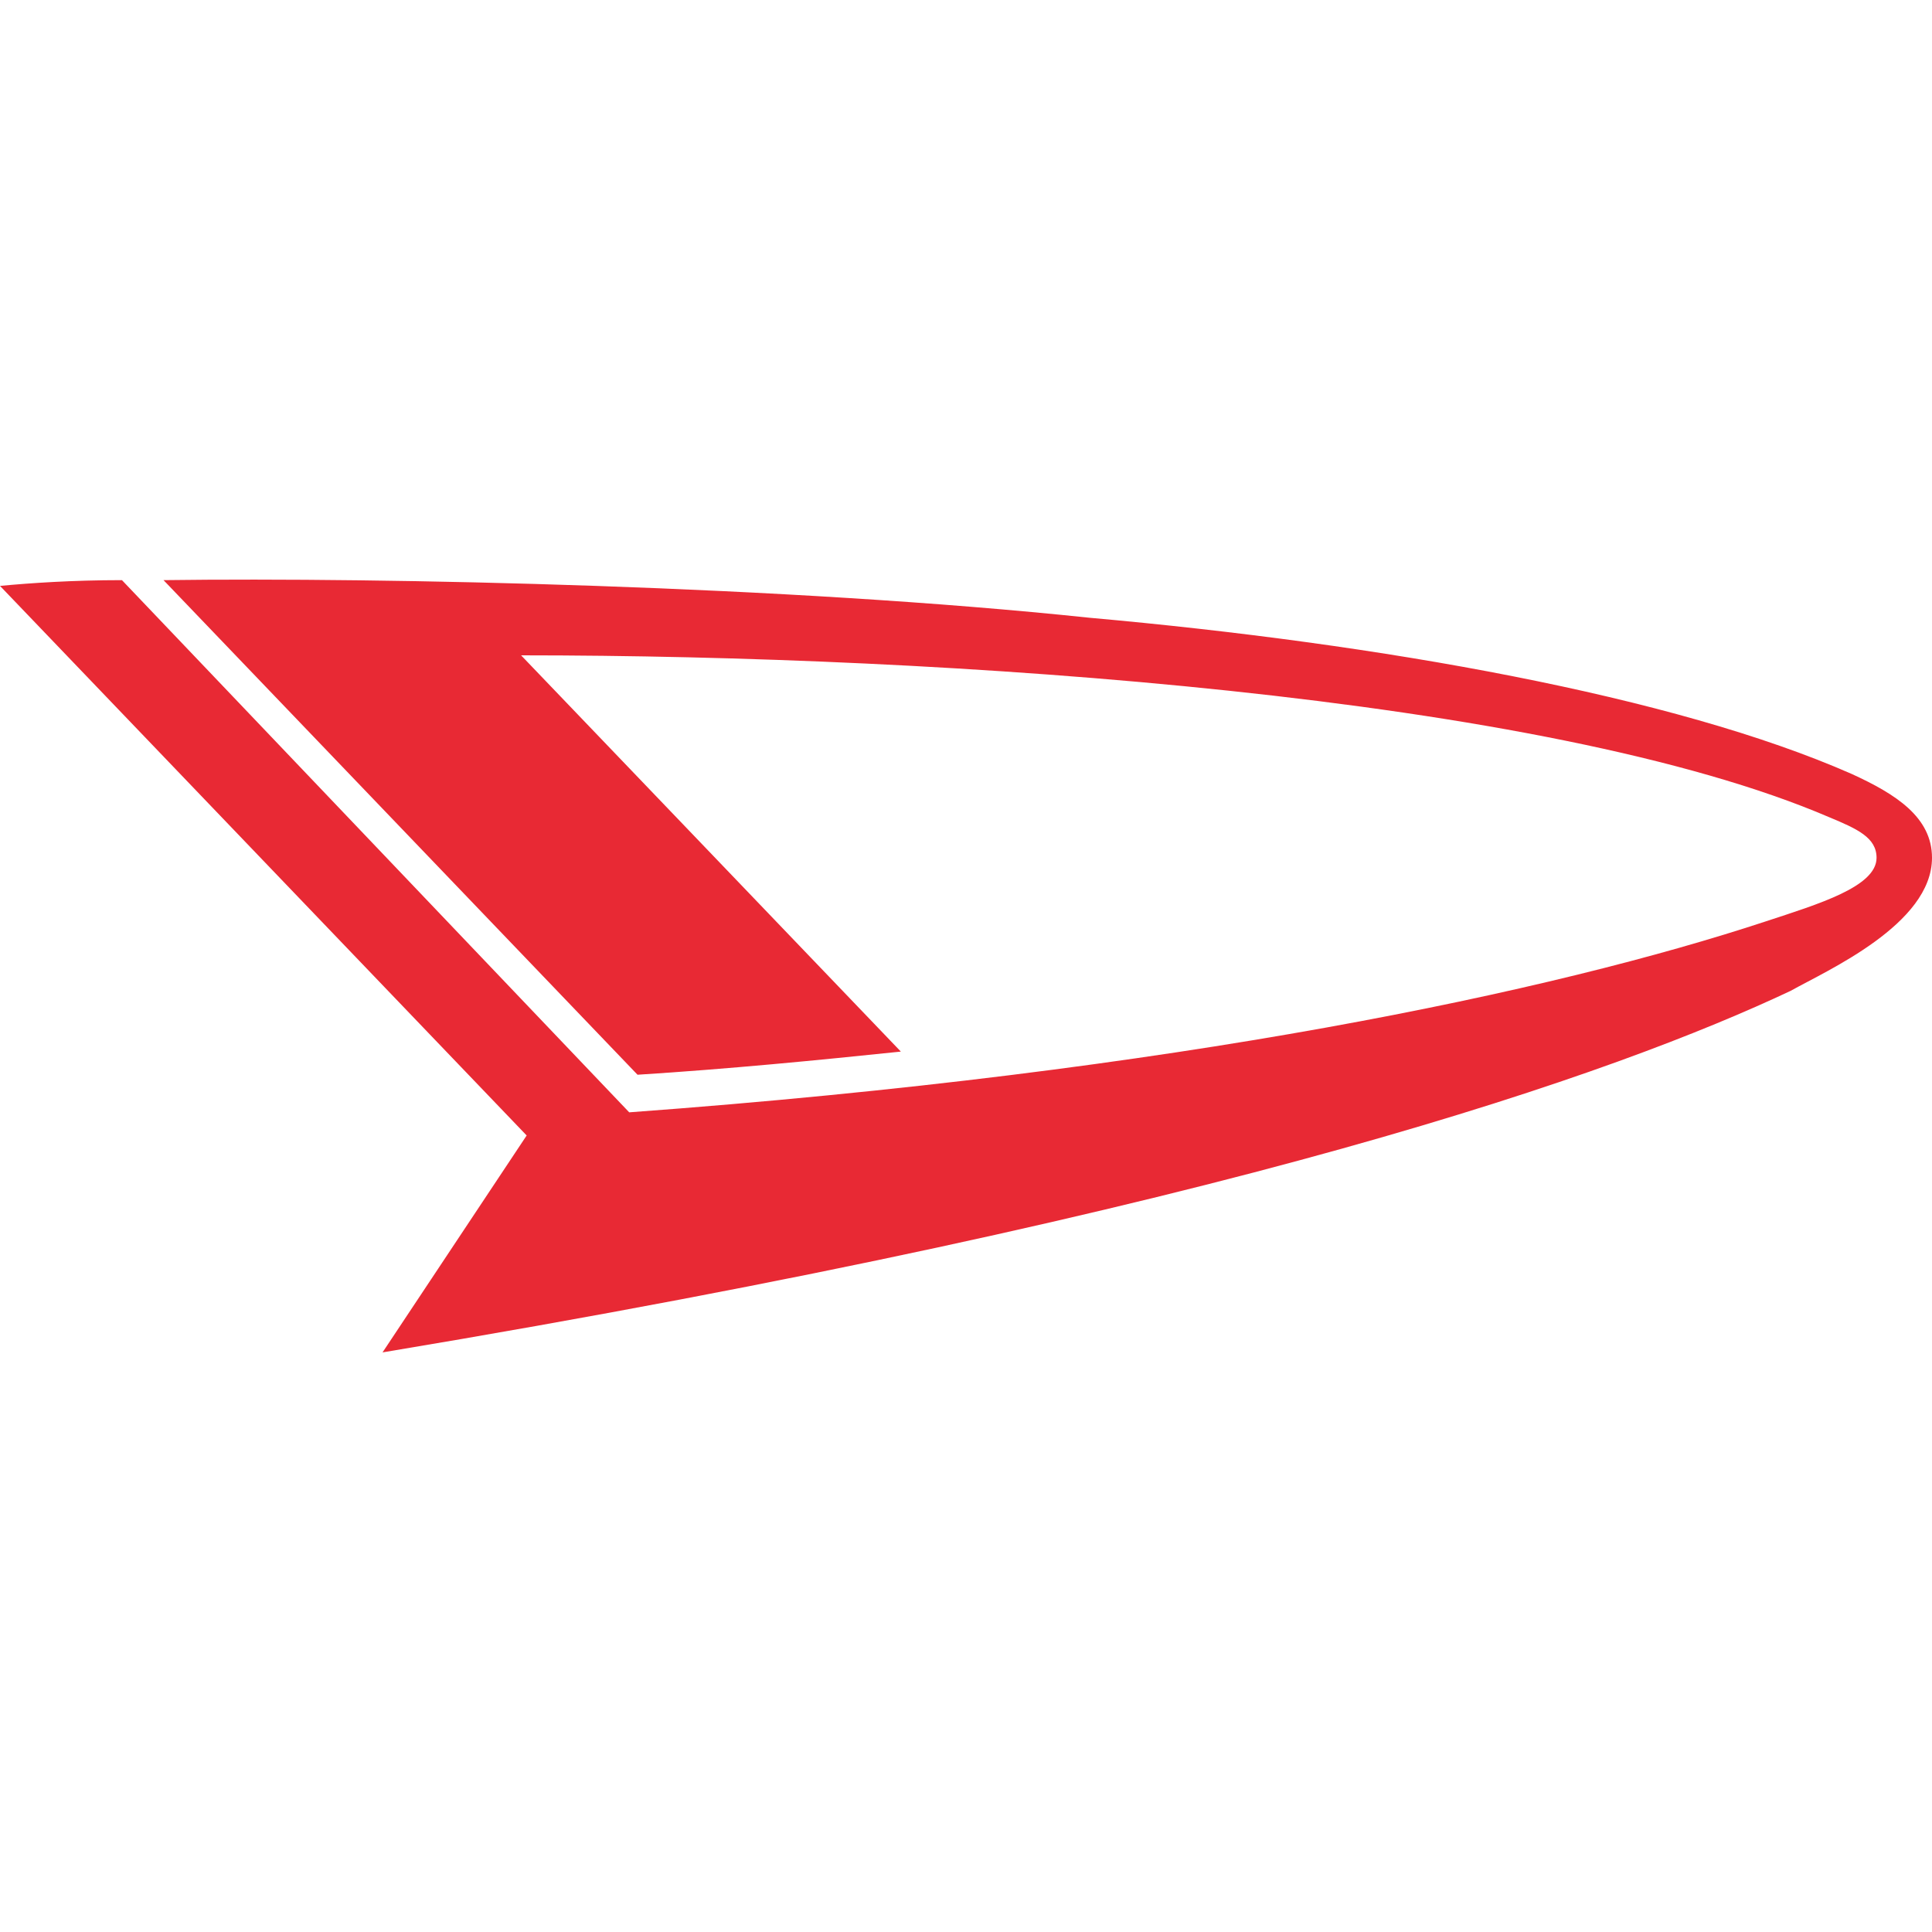 <svg width="50" height="50" viewBox="0 0 50 50" fill="none" xmlns="http://www.w3.org/2000/svg">
<path fill-rule="evenodd" clip-rule="evenodd" d="M13.486 16.96C24.533 16.96 40.029 18.008 47.346 21.152C48.063 21.451 48.565 21.676 48.565 22.2C48.565 22.948 47.059 23.397 45.696 23.846C40.244 25.643 30.559 27.739 16.284 28.787L3.156 15.014C1.865 15.014 0.789 15.089 0 15.163L13.63 29.386L9.9 35C31.923 31.332 41.894 27.739 46.342 25.643C47.274 25.119 50 23.921 50 22.2C50 21.151 49.068 20.553 47.92 20.029C43.329 18.008 35.724 16.66 28.192 15.987C20.373 15.163 9.971 14.939 4.232 15.014L16.499 27.814C18.866 27.664 21.162 27.439 23.314 27.215L13.486 16.96Z" fill="#E82934"/>
</svg>
